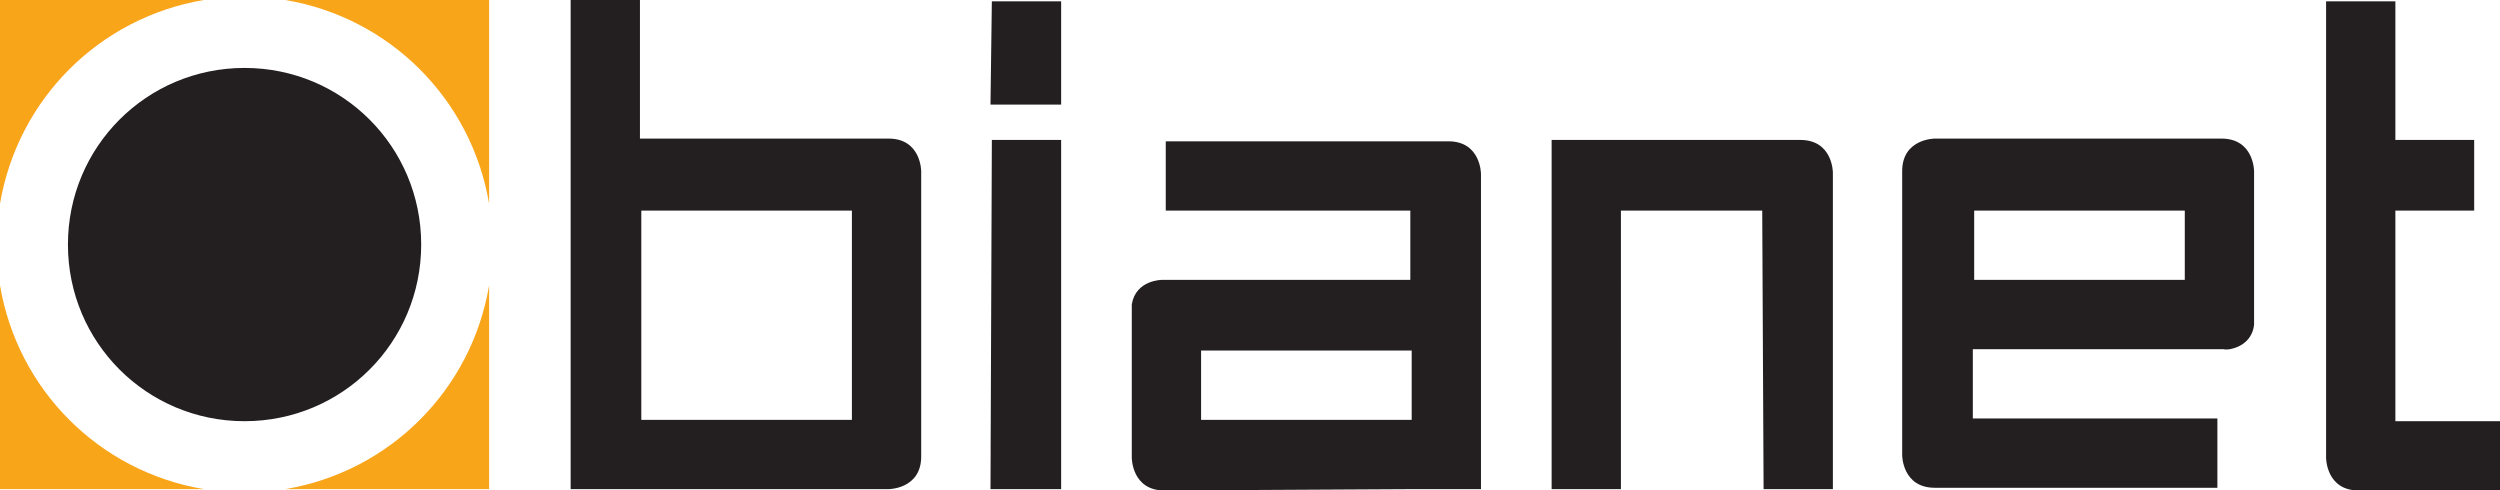 <?xml version="1.0" encoding="utf-8"?>
<!-- Generator: Adobe Illustrator 26.4.1, SVG Export Plug-In . SVG Version: 6.00 Build 0)  -->
<svg version="1.1" id="Layer_1" xmlns="http://www.w3.org/2000/svg" xmlns:xlink="http://www.w3.org/1999/xlink" x="0px" y="0px"
	 viewBox="0 0 184 36.1" style="enable-background:new 0 0 184 36.1;" xml:space="preserve">
<style type="text/css">
	.st0{fill:#231F20;}
	.st1{fill:#F9A51A;}
</style>
<g id="Page-1">
	<g id="bianet-logo">
		<path id="Shape" class="st0" d="M62.6,30.9H47.2V15.5h15.5v15.4H62.6z M67.8,33.6v-21c0,0,0-2.4-2.4-2.4h-1.6h-1.2H47.1V0H42v10.3
			v5.1v15.4V36h5.1h15.5h2.3h0.5C65.4,36,67.8,36,67.8,33.6 M72.9,7.7h5.2V0.1H73L72.9,7.7L72.9,7.7L72.9,7.7z M72.9,36h5.2V10.3H73
			L72.9,36L72.9,36z M103.9,30.9H88.4v-5.1h15.5V30.9z M103.9,36h5.1v-5.1v-5.1v-5.1v-7.9c0,0,0-2.4-2.4-2.4h-0.2h-2.6h-18v5.1h18
			v5.1H85.5c0,0-1.9,0-2.2,1.8l0,0v0.4v3v5.1v1.3v1.5c0,0,0,2.4,2.4,2.4L103.9,36L103.9,36z M129.8,36h5.1V12.7c0,0,0-2.4-2.4-2.4
			h-0.2h-2.6h-10.4h-5.1v5.1V36h5.1V15.5h10.4L129.8,36L129.8,36z M160.8,20.6h-15.5v-5.1h15.5V20.6z M165.9,23.9L165.9,23.9v-0.4
			v-3v-5.1v-1.3v-1.5c0,0,0-2.4-2.4-2.4h-18.3h-2.8c0,0-2.4,0-2.4,2.4v7.9v5.1v7.9c0,0,0,2.4,2.4,2.4h0.2h2.6h18v-5.1h-18v-5.1h18.5
			C163.7,25.8,165.7,25.7,165.9,23.9 M176.3,30.9V15.5h5.8v-5.2h-5.8V0.1h-5.1v30.8v1.8v1c0,0,0,2.4,2.4,2.4H184V31h-7.7V30.9z"/>
		<path id="Shape_00000139990636103744549110000011359546652234296236_" class="st1" d="M21,36h15V21C34.7,28.7,28.7,34.7,21,36
			 M0,21v15h15C7.3,34.7,1.3,28.7,0,21 M15,0H0v15C1.3,7.3,7.3,1.3,15,0 M36,15V0H21C28.7,1.3,34.7,7.3,36,15"/>
		<path id="Path" class="st0" d="M18,31c7.2,0,13-5.8,13-13S25.2,5,18,5S5,10.8,5,18S10.8,31,18,31"/>
	</g>
</g>
</svg>

